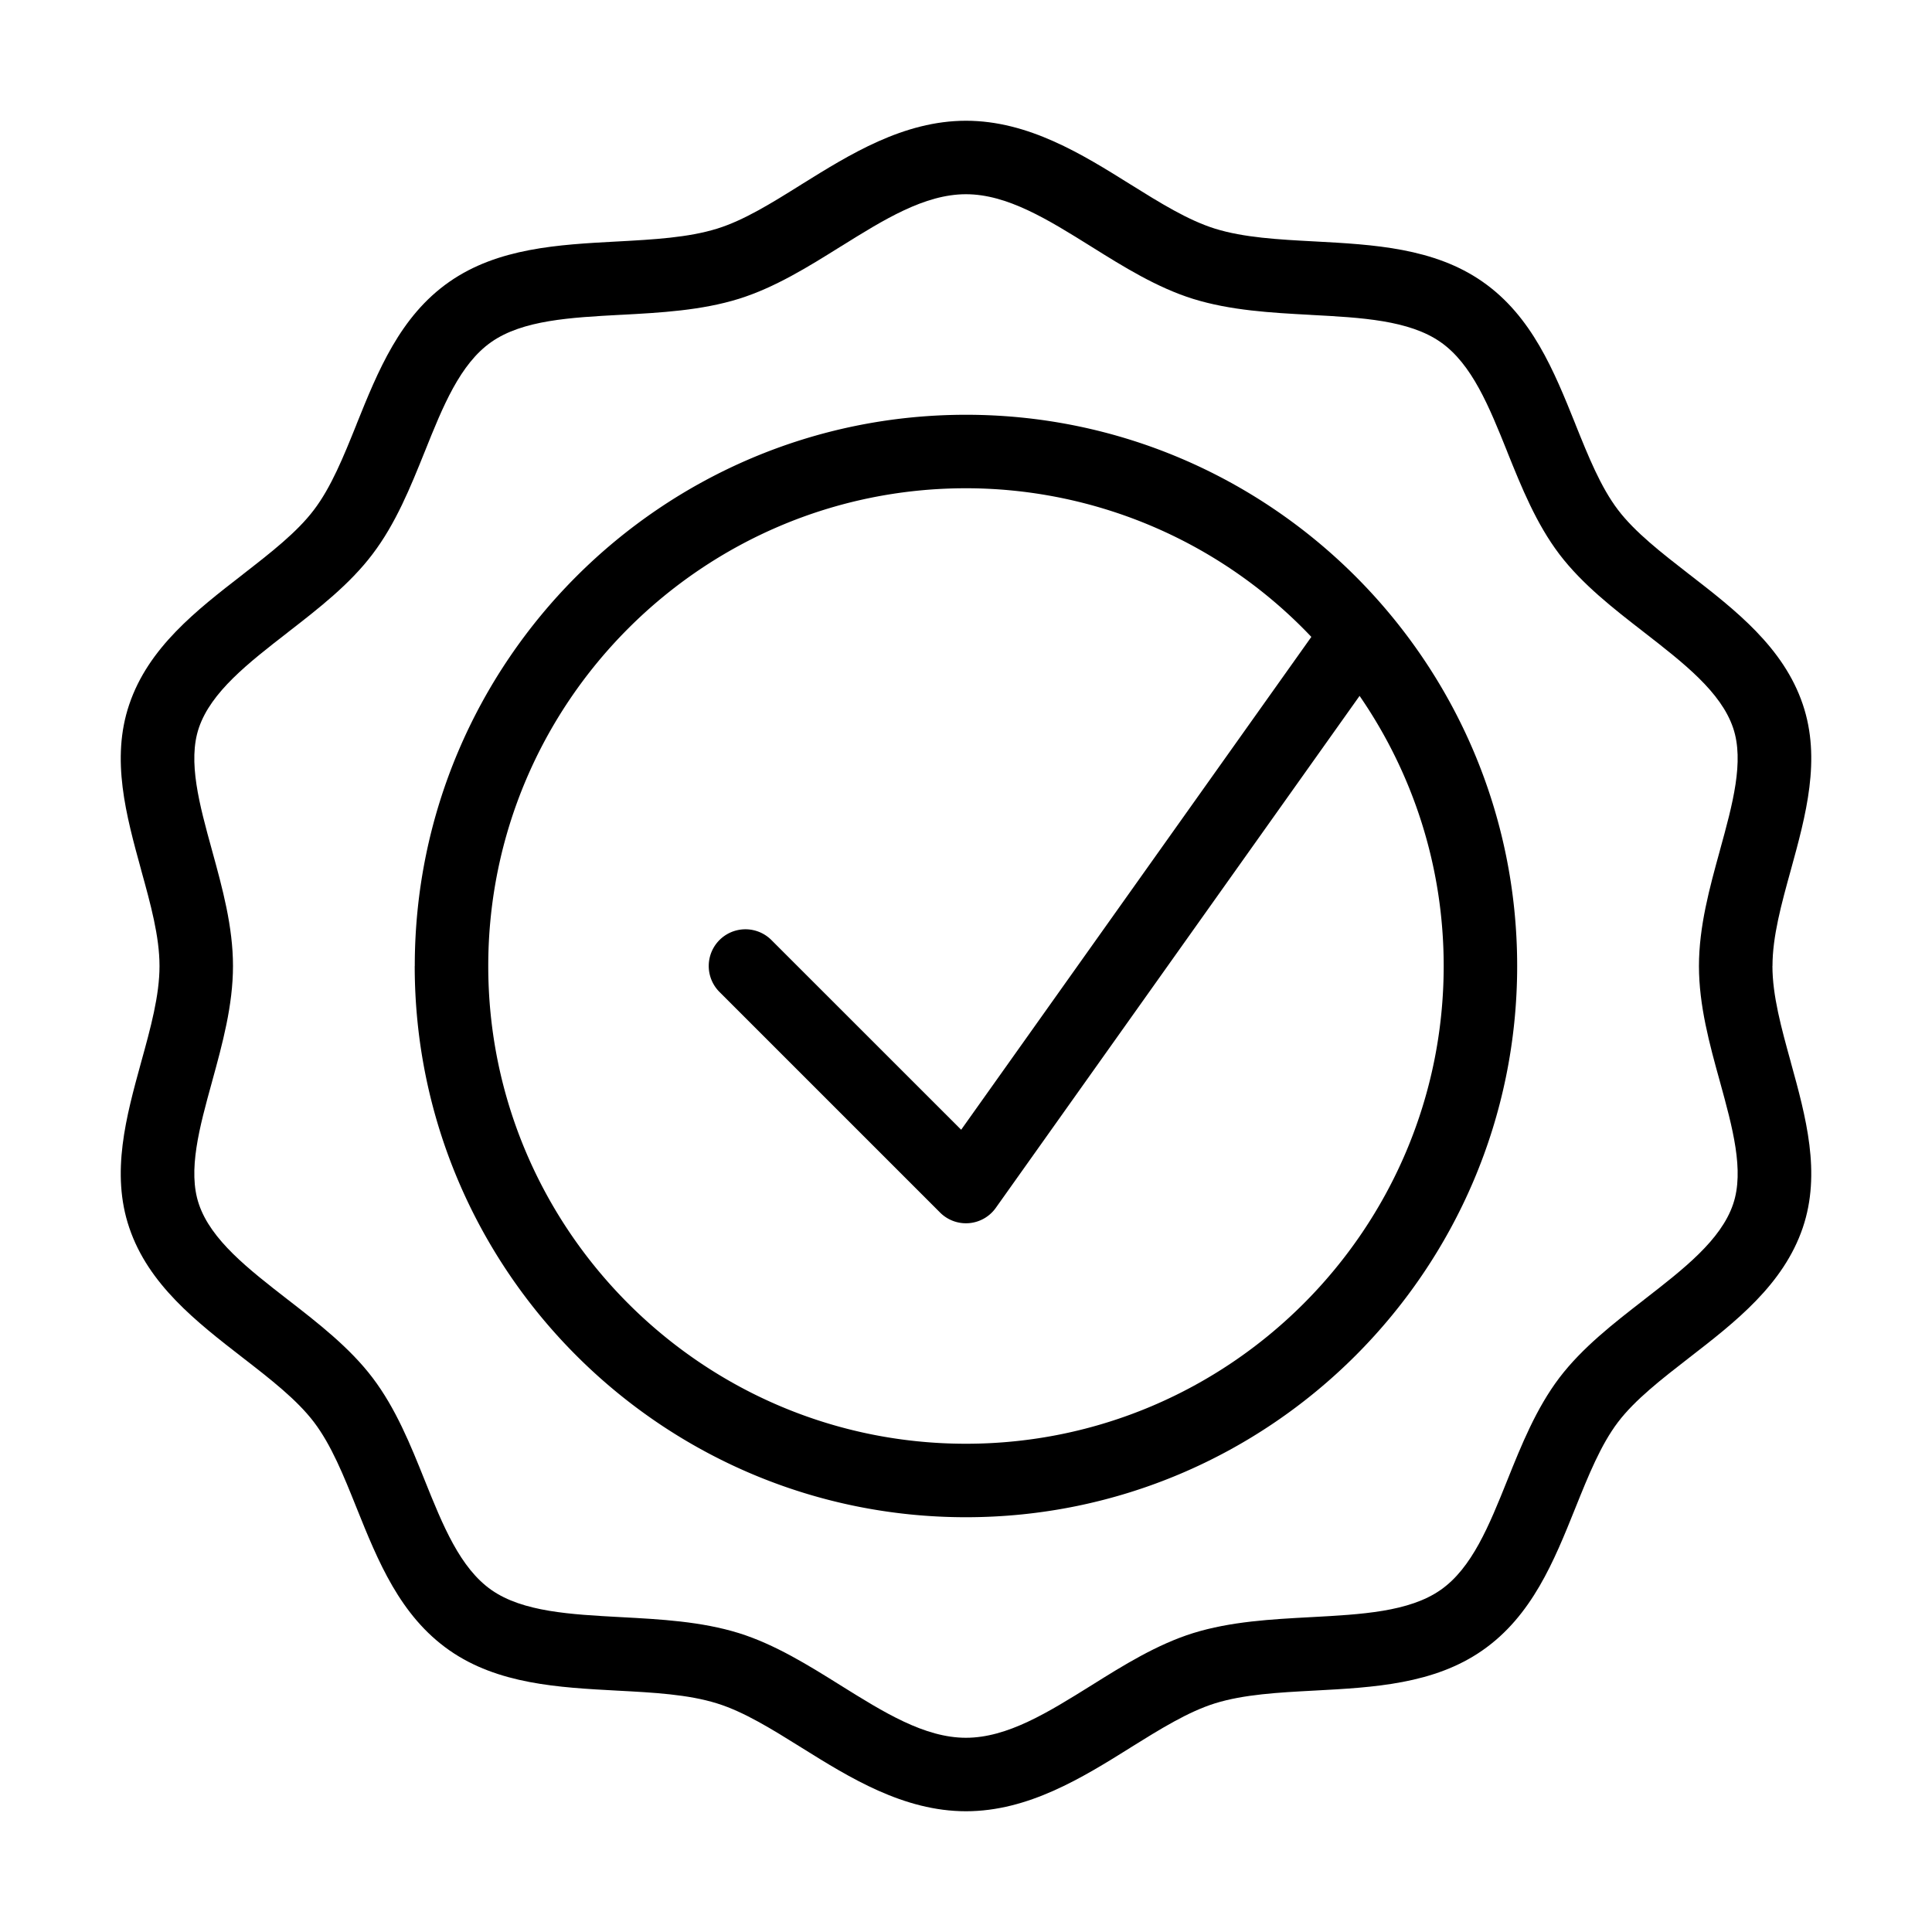 <svg xmlns="http://www.w3.org/2000/svg" width="32" height="32" viewBox="0 0 32 32" fill="none"><path fill="currentColor" fill-rule="evenodd" d="M6.87 16c0-5.035 4.095-9.13 9.13-9.13 5.034 0 9.129 4.095 9.129 9.13 0 5.034-4.096 9.13-9.13 9.13-5.034 0-9.13-4.096-9.13-9.13Zm1.217 0c0 4.363 3.55 7.913 7.912 7.913 4.363 0 7.913-3.55 7.913-7.913 0-1.66-.516-3.2-1.393-4.474l-6.024 8.478a.606.606 0 0 1-.926.078l-3.652-3.652a.608.608 0 1 1 .86-.86l3.143 3.142 5.8-8.163A7.884 7.884 0 0 0 16 8.087c-4.363 0-7.913 3.55-7.913 7.913Z" clip-rule="evenodd"></path><path fill="currentColor" fill-rule="evenodd" d="M29.357 16c0 .489.147 1.024.304 1.591v.002c.249.902.506 1.834.199 2.741-.32.943-1.114 1.56-1.883 2.155-.46.357-.896.695-1.178 1.066-.285.376-.488.88-.702 1.412l-.004.01c-.353.878-.718 1.786-1.537 2.357-.804.562-1.807.615-2.777.667-.605.032-1.177.063-1.656.212-.447.14-.907.427-1.395.73l-.008.006C17.93 29.442 17.034 30 16 30c-1.034 0-1.928-.557-2.717-1.049l-.008-.005c-.489-.305-.95-.593-1.398-.732-.479-.15-1.051-.18-1.656-.212-.97-.052-1.973-.106-2.777-.667-.819-.572-1.185-1.481-1.538-2.36-.215-.536-.418-1.041-.706-1.42-.282-.371-.717-.709-1.178-1.066-.768-.595-1.563-1.212-1.881-2.154-.308-.908-.051-1.841.197-2.743.157-.567.304-1.103.304-1.591 0-.49-.147-1.024-.304-1.59v-.002c-.248-.903-.505-1.835-.197-2.742.318-.941 1.111-1.557 1.88-2.152l.008-.007c.458-.356.89-.692 1.17-1.062.287-.377.49-.881.705-1.414l.002-.007c.354-.879.719-1.787 1.536-2.357.805-.562 1.807-.616 2.776-.668h.003c.605-.033 1.177-.064 1.657-.213.445-.138.904-.424 1.39-.728l.011-.007C14.07 2.56 14.964 2 16 2c1.036 0 1.931.559 2.72 1.052.491.306.955.595 1.403.735.479.149 1.051.18 1.656.212.97.052 1.974.106 2.778.668.817.57 1.183 1.479 1.536 2.356l.001.004c.215.535.418 1.04.705 1.418.282.371.716.707 1.175 1.064l.003.002c.77.596 1.564 1.212 1.883 2.156.307.907.05 1.84-.198 2.742-.157.567-.304 1.102-.304 1.591Zm-2.125 5.526c.654-.507 1.273-.987 1.474-1.582.188-.554-.01-1.27-.219-2.03-.172-.619-.347-1.26-.347-1.913 0-.655.176-1.295.347-1.915l.002-.009c.208-.755.404-1.468.217-2.02-.201-.595-.818-1.074-1.472-1.582l-.005-.004c-.502-.389-1.02-.791-1.4-1.29-.384-.506-.627-1.108-.862-1.692l-.003-.009c-.3-.746-.583-1.45-1.104-1.814-.52-.363-1.31-.406-2.147-.45l-.008-.001c-.65-.035-1.323-.072-1.945-.265-.598-.187-1.15-.531-1.684-.865-.715-.446-1.39-.868-2.077-.868-.685 0-1.358.42-2.07.864l-.006.003c-.534.334-1.086.678-1.684.865-.621.193-1.294.23-1.944.265h-.008c-.837.045-1.628.087-2.148.45-.52.363-.804 1.068-1.103 1.815l-.003.007c-.235.584-.478 1.187-.864 1.694-.378.5-.897.902-1.4 1.292l-.003.003c-.654.507-1.27.986-1.472 1.58-.188.555.009 1.272.218 2.03l.002.008c.17.617.345 1.255.345 1.906 0 .653-.175 1.291-.345 1.91l-.002.008c-.209.758-.406 1.473-.218 2.027.201.595.818 1.073 1.47 1.58l.007.005c.502.39 1.02.791 1.399 1.29.386.508.63 1.114.865 1.7.3.747.585 1.453 1.106 1.817.519.362 1.309.404 2.145.449.653.035 1.33.071 1.954.265.597.187 1.15.532 1.683.865.715.446 1.39.868 2.076.868.688 0 1.362-.422 2.078-.868.533-.334 1.086-.678 1.683-.865.624-.194 1.3-.23 1.953-.265h.001c.836-.045 1.626-.087 2.146-.45.521-.363.805-1.069 1.105-1.816.235-.586.479-1.192.864-1.7.38-.499.898-.901 1.4-1.29l.002-.002Z" clip-rule="evenodd"></path></svg>